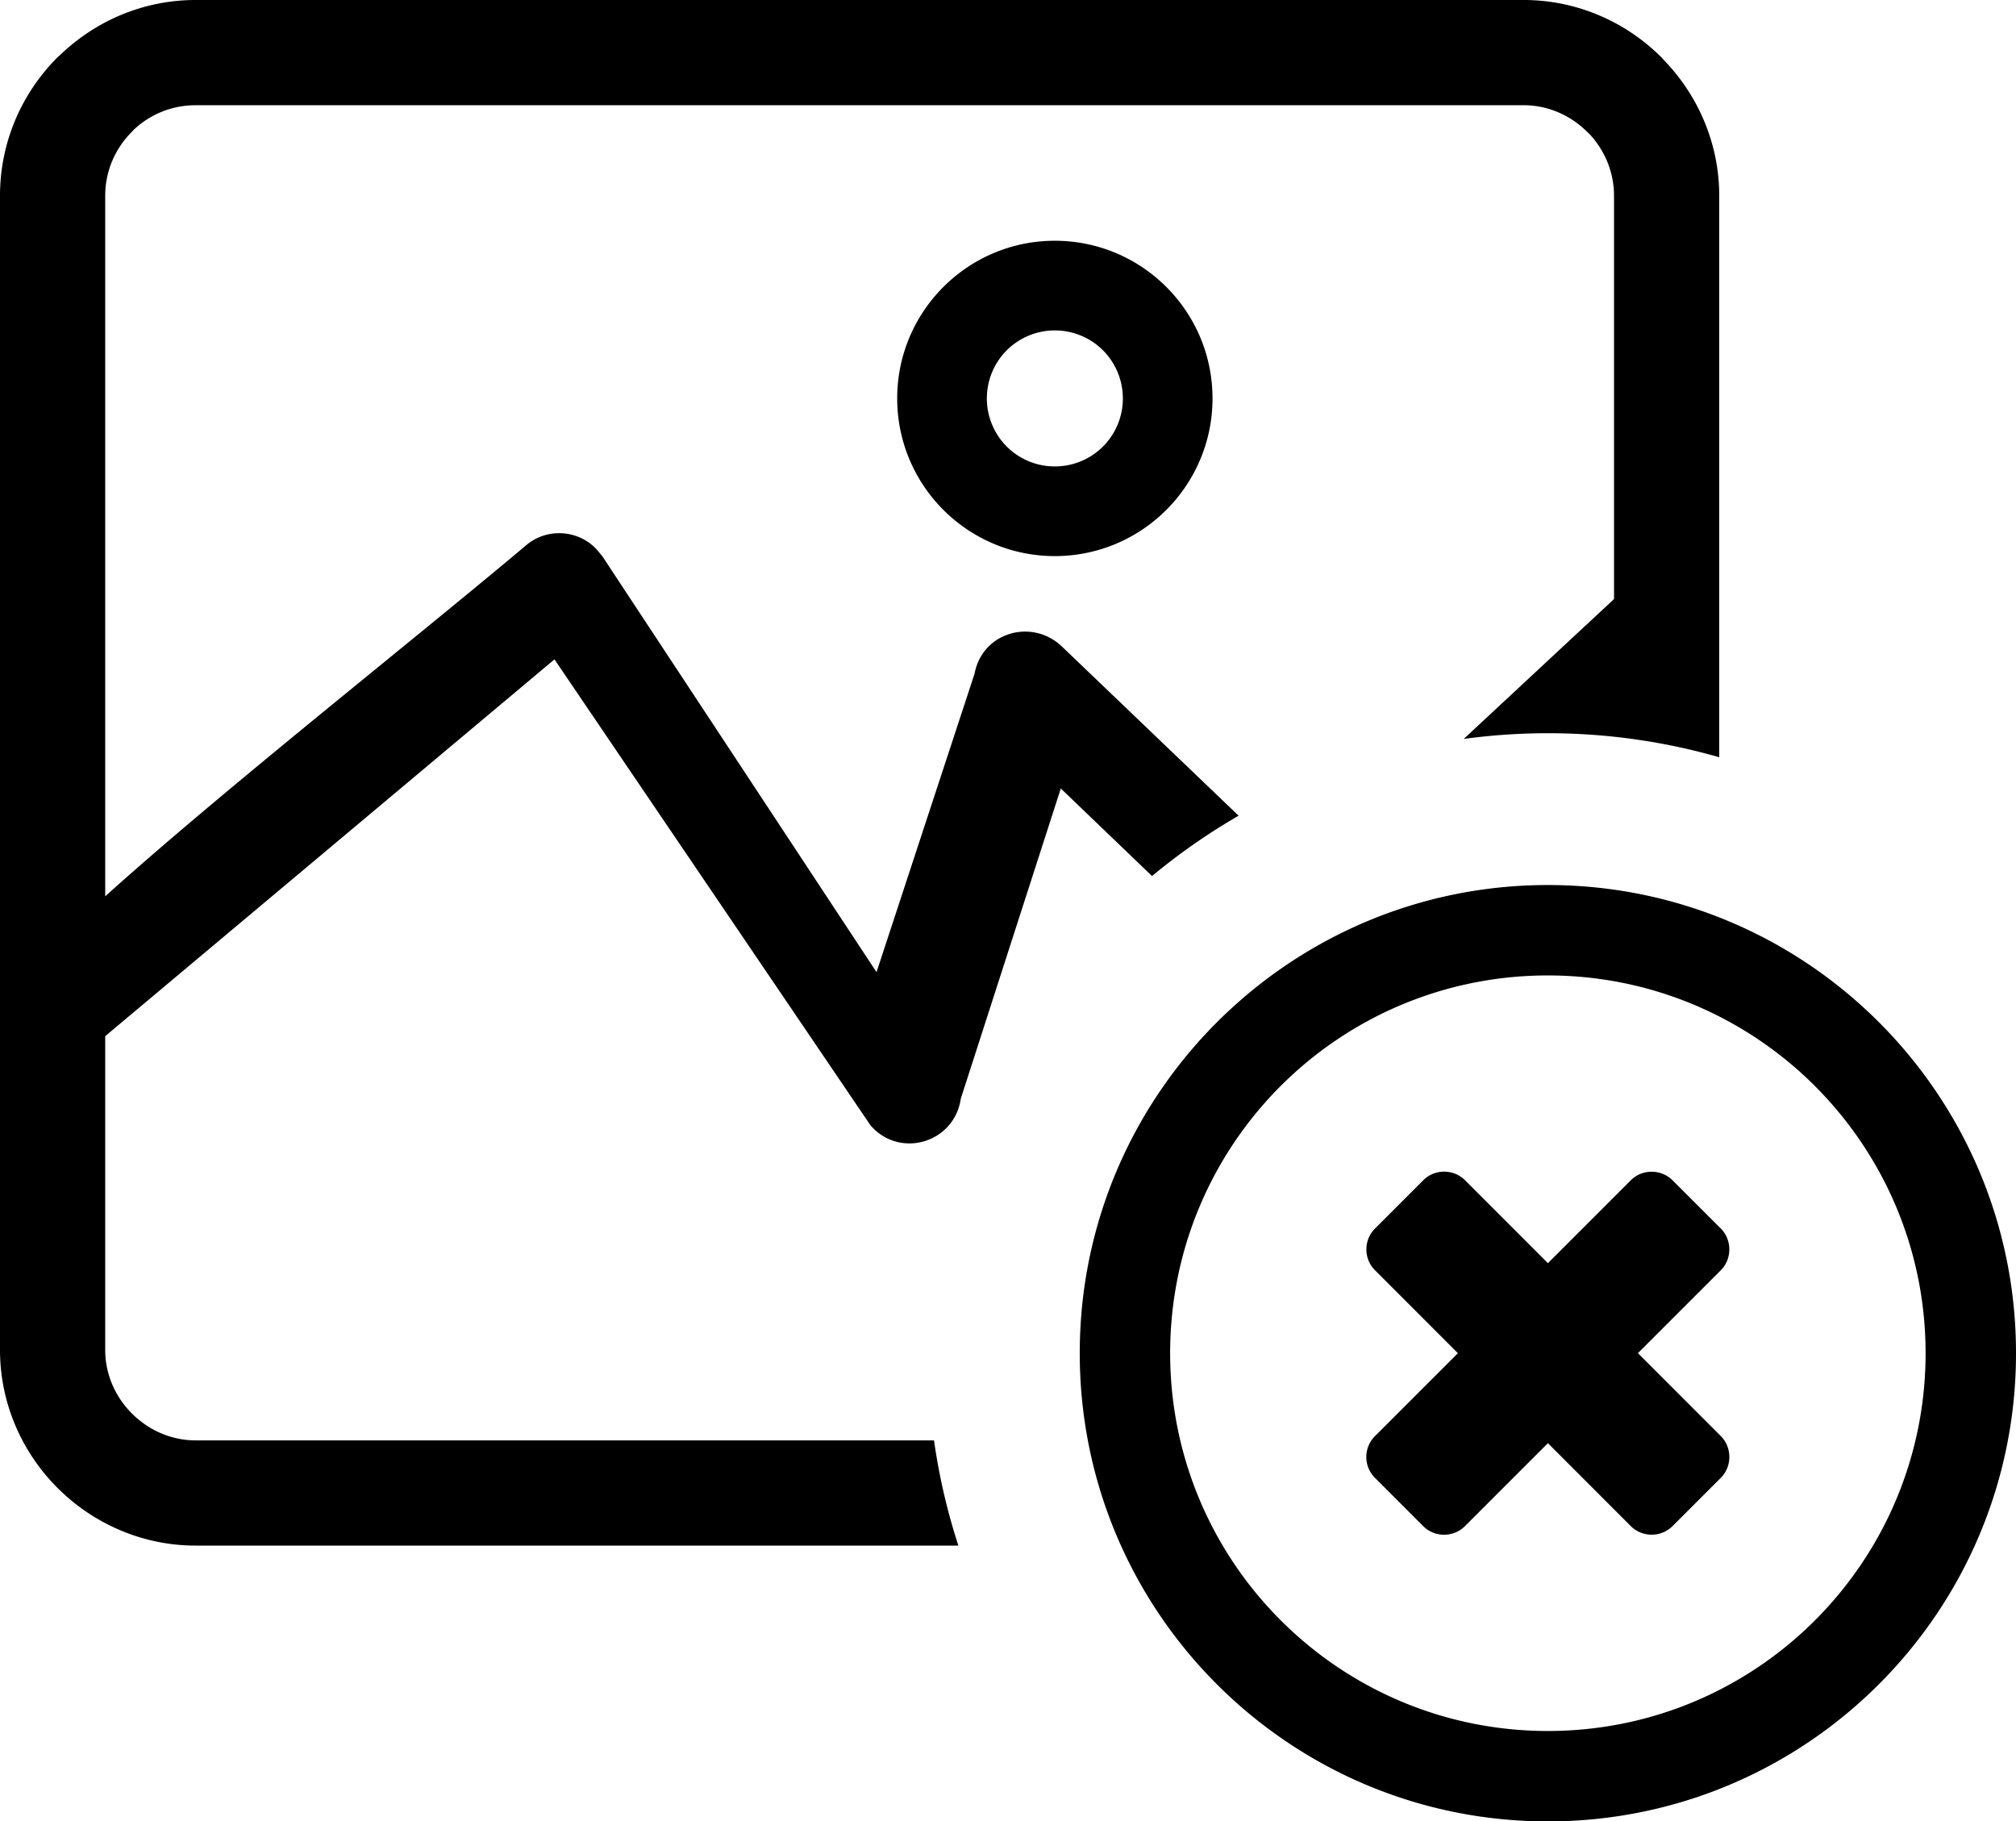 <svg xmlns="http://www.w3.org/2000/svg" shape-rendering="geometricPrecision" text-rendering="geometricPrecision" image-rendering="optimizeQuality" fill-rule="evenodd" clip-rule="evenodd" viewBox="0 0 512 462.54"><path fill-rule="nonzero" d="M49.68 0h337.29c13.65 0 26.06 5.64 35.03 14.61l.83.91c8.53 8.94 13.8 21.05 13.8 34.17V192.3c-13.82-3.96-28.42-6.1-43.52-6.1-7.25 0-14.38.5-21.37 1.45l38.17-35.52V49.69c0-5.95-2.36-11.49-6.2-15.62l-.6-.56c-4.16-4.16-9.89-6.79-16.14-6.79H49.68c-6.05 0-11.55 2.35-15.62 6.14l-.58.62c-4.17 4.16-6.76 9.91-6.76 16.21v177.93c29.58-26.67 76.92-63.95 106.82-89.08 4.88-4.22 12.14-4.13 16.93-.04.97.81 1.69 1.79 2.5 2.75l69.64 105.62 24.89-75.76c1.99-10.58 14.48-14.09 22.06-7.06l45.01 43.1c-7.78 4.48-15.13 9.62-21.99 15.32l-23.17-22.24-25.4 78.78c-1.6 11.15-15.44 15.38-22.92 6.78l-80.27-118.34-114.1 95.68v79.68c0 6.26 2.62 11.99 6.79 16.15 4.19 4.2 9.95 6.82 16.17 6.82h187.53c1.3 9.18 3.38 18.11 6.19 26.72H49.68c-13.58 0-26.04-5.62-35.07-14.64C5.64 368.88 0 356.46 0 342.81V49.69c0-13.67 5.59-26.11 14.58-35.11l.92-.83C24.44 5.25 36.49 0 49.68 0zm375.08 299.72 12.28 12.27c2.87 2.88 2.87 7.71 0 10.58l-21.06 21.06 21.06 21.07c2.88 2.88 2.88 7.7 0 10.58l-12.28 12.28c-2.87 2.87-7.66 2.91-10.58 0l-21.06-21.07-21.08 21.08c-2.88 2.88-7.66 2.91-10.58 0l-12.27-12.28c-2.92-2.91-2.92-7.67 0-10.58l21.07-21.07-21.06-21.07c-2.91-2.91-2.91-7.67 0-10.58l12.28-12.28c2.91-2.91 7.7-2.88 10.58 0l21.06 21.07 21.06-21.06c2.91-2.91 7.73-2.85 10.58 0zm-31.65-74.97c32.83 0 62.56 13.31 84.06 34.82 21.52 21.52 34.83 51.24 34.83 84.07 0 32.83-13.31 62.57-34.82 84.07-21.51 21.52-51.24 34.83-84.07 34.83-32.83 0-62.56-13.31-84.07-34.83-21.51-21.5-34.82-51.24-34.82-84.07 0-32.8 13.31-62.5 34.82-84.02 21.56-21.56 51.27-34.87 84.07-34.87zm67.83 51.05c-17.34-17.34-41.34-28.09-67.83-28.09-26.51 0-50.51 10.73-67.86 28.07-17.35 17.35-28.07 41.36-28.07 67.86 0 26.49 10.74 50.5 28.09 67.84 17.35 17.36 41.35 28.1 67.84 28.1 26.49 0 50.49-10.74 67.84-28.1 17.34-17.34 28.09-41.35 28.09-67.84 0-26.48-10.75-50.48-28.1-67.84zM267.9 61.14c11.03 0 21.06 4.48 28.31 11.73s11.73 17.26 11.73 28.31c0 11.03-4.48 21.06-11.73 28.31s-17.28 11.73-28.31 11.73c-11.05 0-21.06-4.48-28.31-11.73s-11.73-17.28-11.73-28.31c0-11.05 4.48-21.06 11.73-28.31s17.26-11.73 28.31-11.73zm12.22 27.82a17.281 17.281 0 0 0-12.22-5.05c-4.77 0-9.1 1.94-12.22 5.05a17.281 17.281 0 0 0-5.05 12.22c0 4.77 1.94 9.1 5.05 12.22 3.12 3.11 7.45 5.05 12.22 5.05 4.77 0 9.1-1.94 12.22-5.05 3.11-3.12 5.05-7.45 5.05-12.22 0-4.77-1.94-9.1-5.05-12.22z"/></svg>